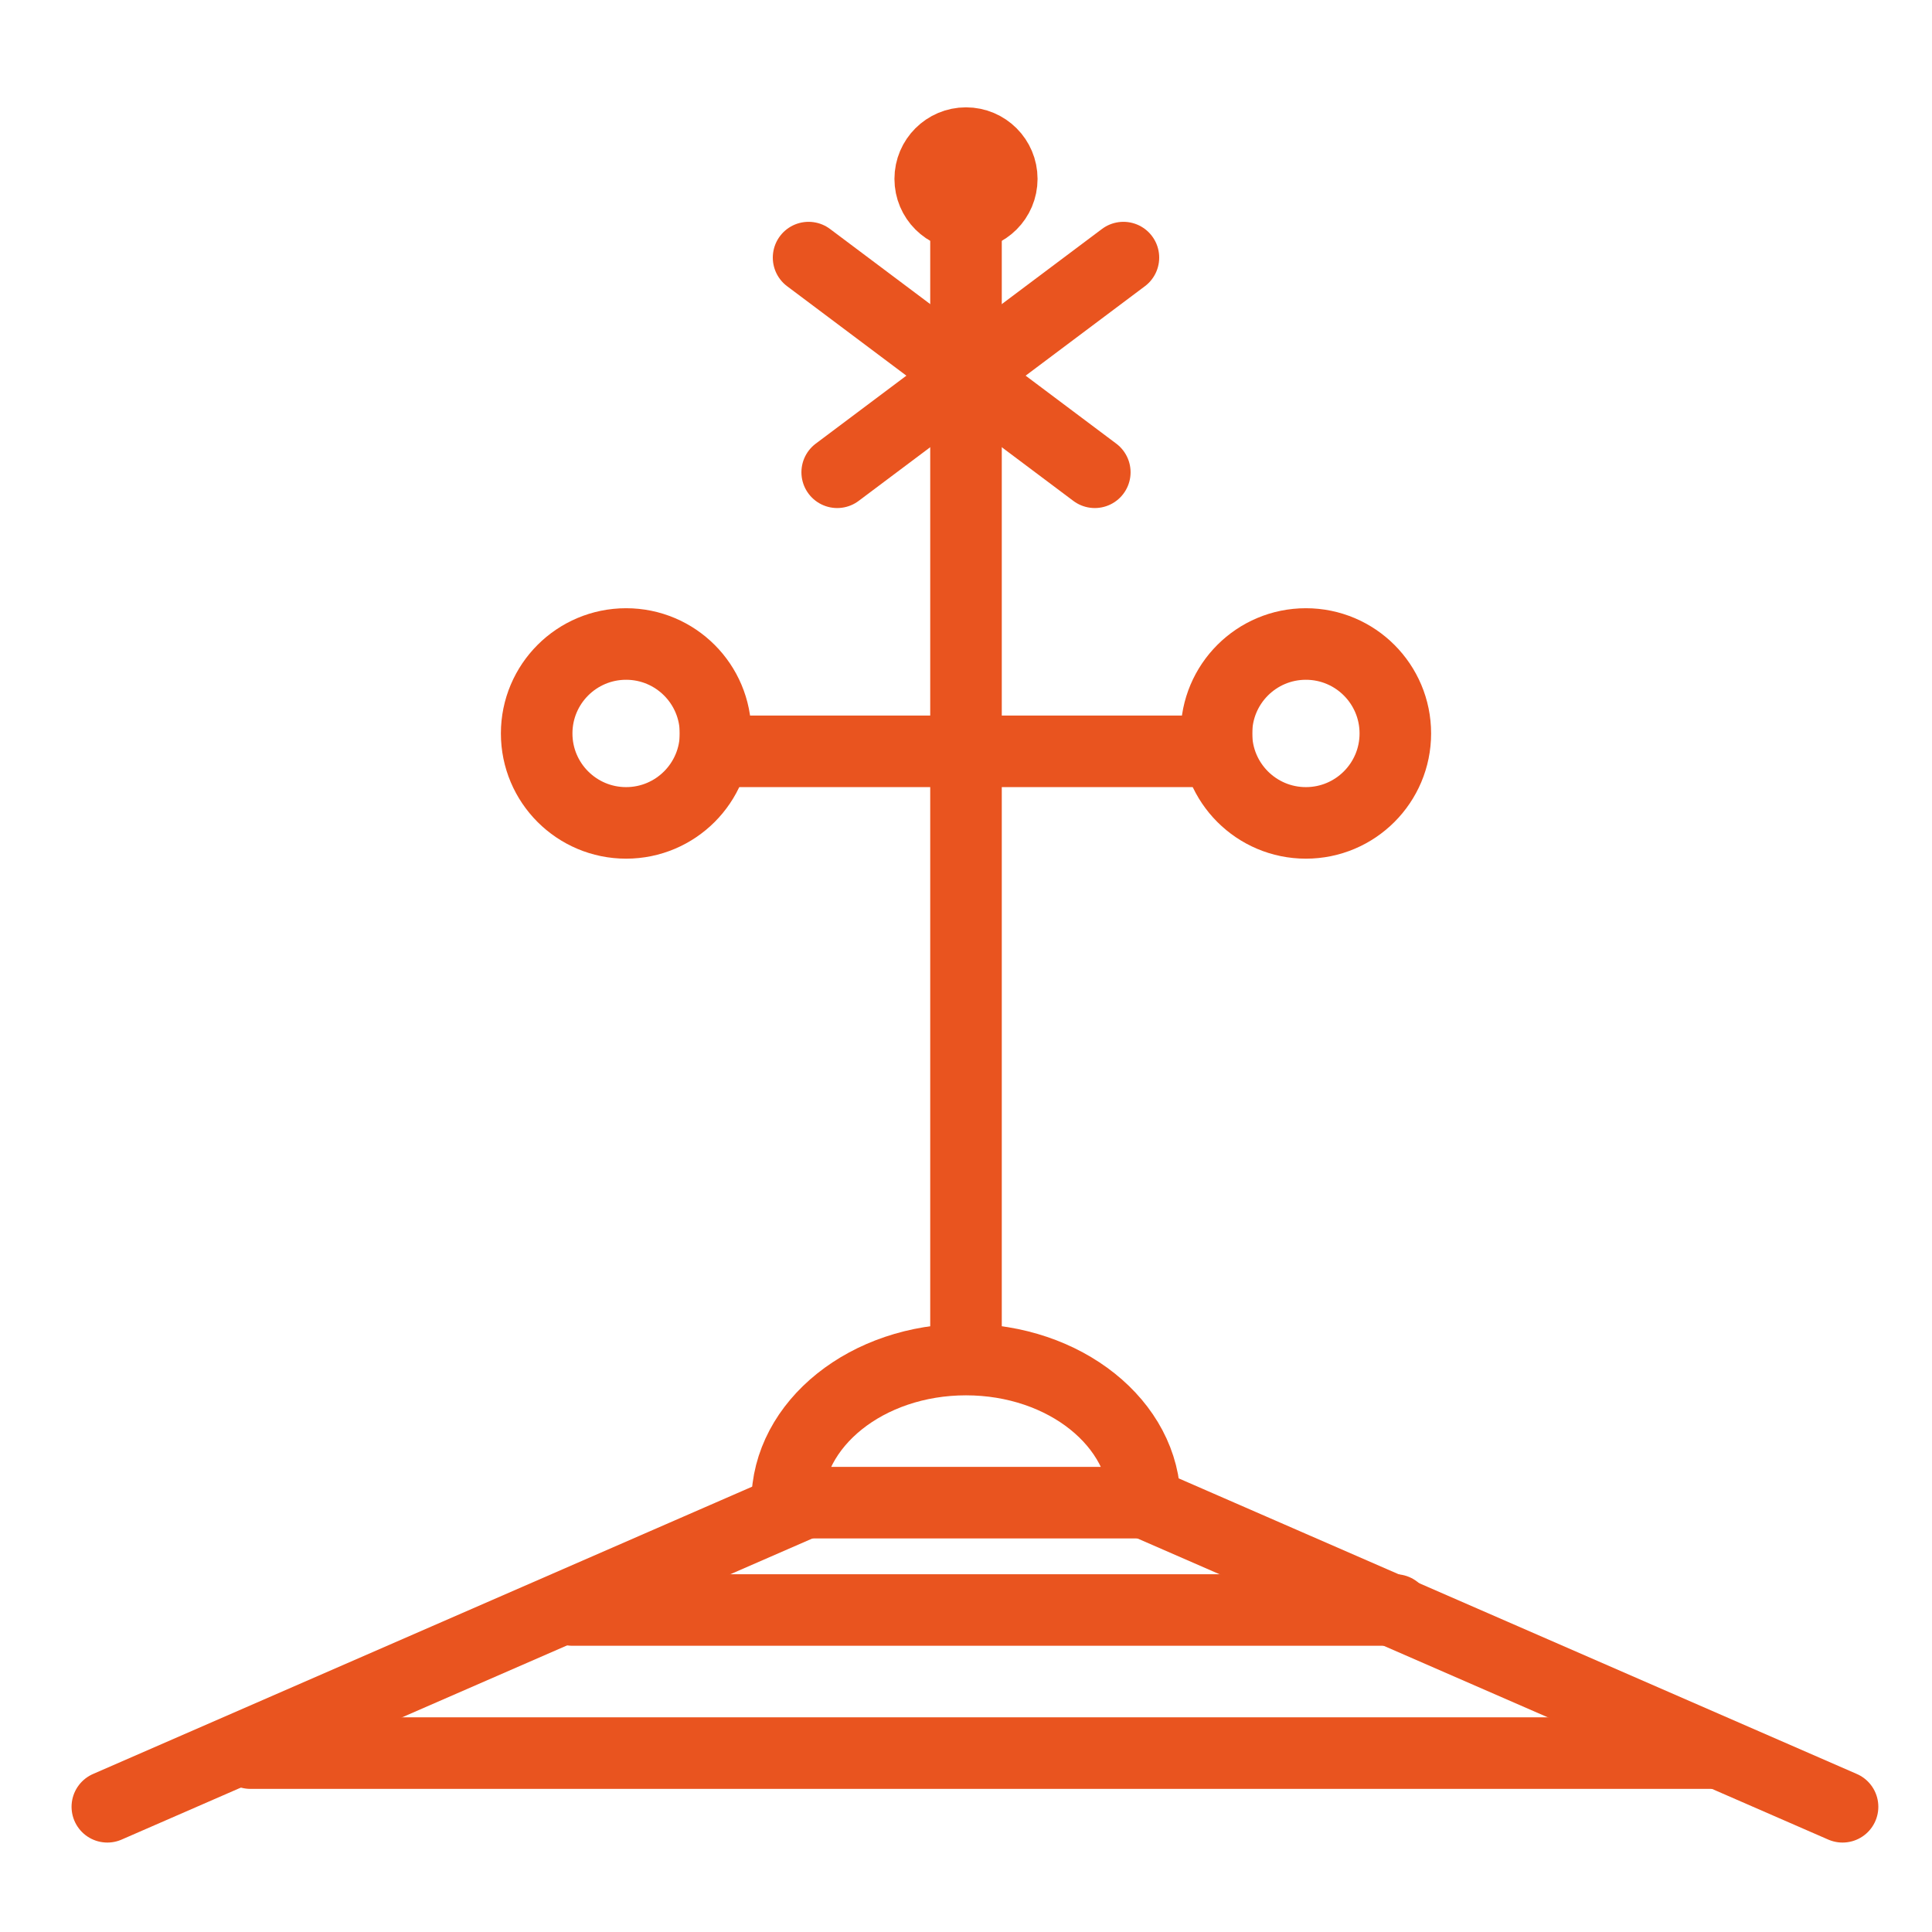 <svg width="54" height="54" viewBox="0 0 54 54" fill="none" xmlns="http://www.w3.org/2000/svg">
<line x1="27" y1="6" x2="27" y2="38" stroke="#E9541F" stroke-width="2"/>
<path d="M22.6 7.2L30.6 13.2" stroke="#E9541F" stroke-width="2" stroke-linecap="round"/>
<path d="M31.4 7.2L23.4 13.2" stroke="#E9541F" stroke-width="2" stroke-linecap="round"/>
<line x1="35" y1="21" x2="19" y2="21" stroke="#E9541F" stroke-width="2"/>
<circle cx="17.5" cy="20.5" r="2.5" stroke="#E9541F" stroke-width="2"/>
<circle cx="36.5" cy="20.5" r="2.5" stroke="#E9541F" stroke-width="2"/>
<circle cx="27" cy="5" r="1" stroke="#E9541F" stroke-width="2"/>
<path d="M27 38C24.239 38 22 39.791 22 42H32C32 39.791 29.761 38 27 38Z" stroke="#E9541F" stroke-width="2"/>
<path d="M22.5 42L3 50.5" stroke="#E9541F" stroke-width="2" stroke-linecap="round"/>
<path d="M32 42L51.5 50.5" stroke="#E9541F" stroke-width="2" stroke-linecap="round"/>
<path d="M39 45L16 45" stroke="#E9541F" stroke-width="2" stroke-linecap="round"/>
<path d="M48 49L7 49" stroke="#E9541F" stroke-width="2" stroke-linecap="round"/>
</svg>
